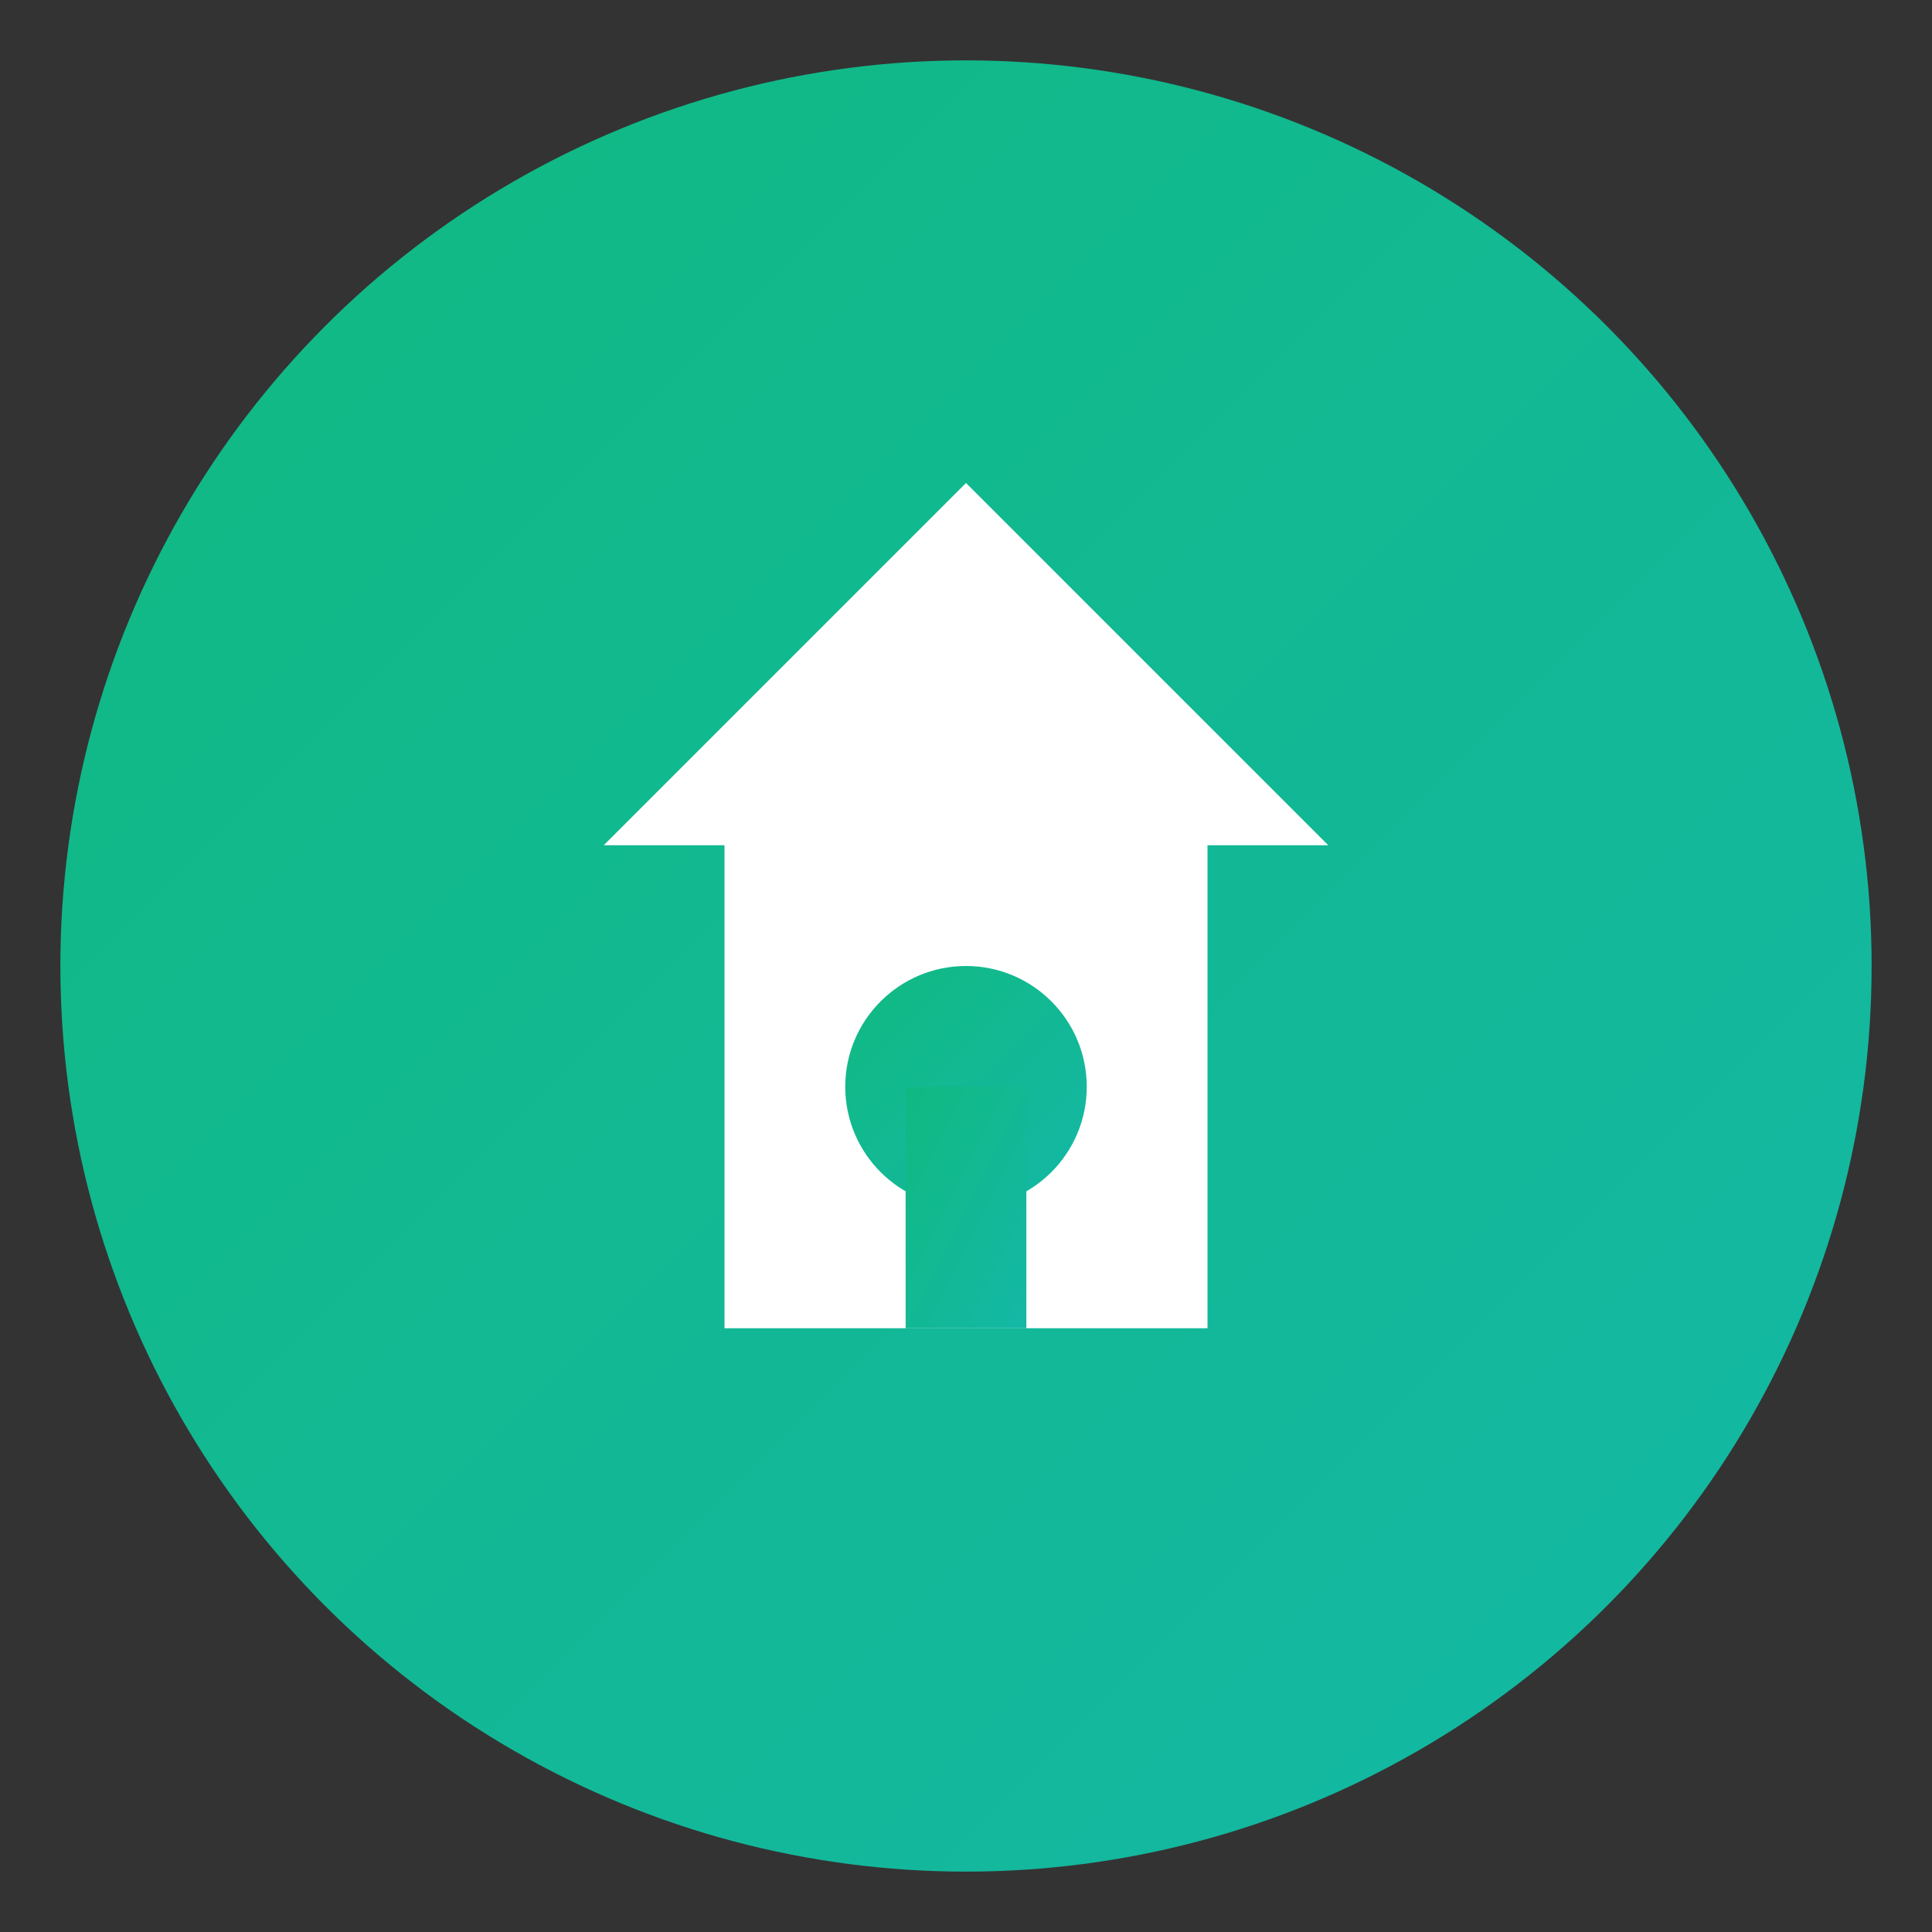 <svg xmlns="http://www.w3.org/2000/svg" viewBox="0 0 64 64">
  <rect x="0" y="0" width="64" height="64" fill="#333333" stroke="none"/>
  <defs>
    <linearGradient id="grad1" x1="0%" y1="0%" x2="100%" y2="100%">
      <stop offset="0%" style="stop-color:#10B981;stop-opacity:1" />
      <stop offset="100%" style="stop-color:#14B8A6;stop-opacity:1" />
    </linearGradient>
  </defs>
  <circle cx="32" cy="32" r="30" fill="url(#grad1)"/>
  <path d="M32 16 L20 28 L24 28 L24 44 L40 44 L40 28 L44 28 Z" fill="white"/>
  <circle cx="32" cy="36" r="4" fill="url(#grad1)"/>
  <rect x="30" y="36" width="4" height="8" fill="url(#grad1)"/>
</svg>
